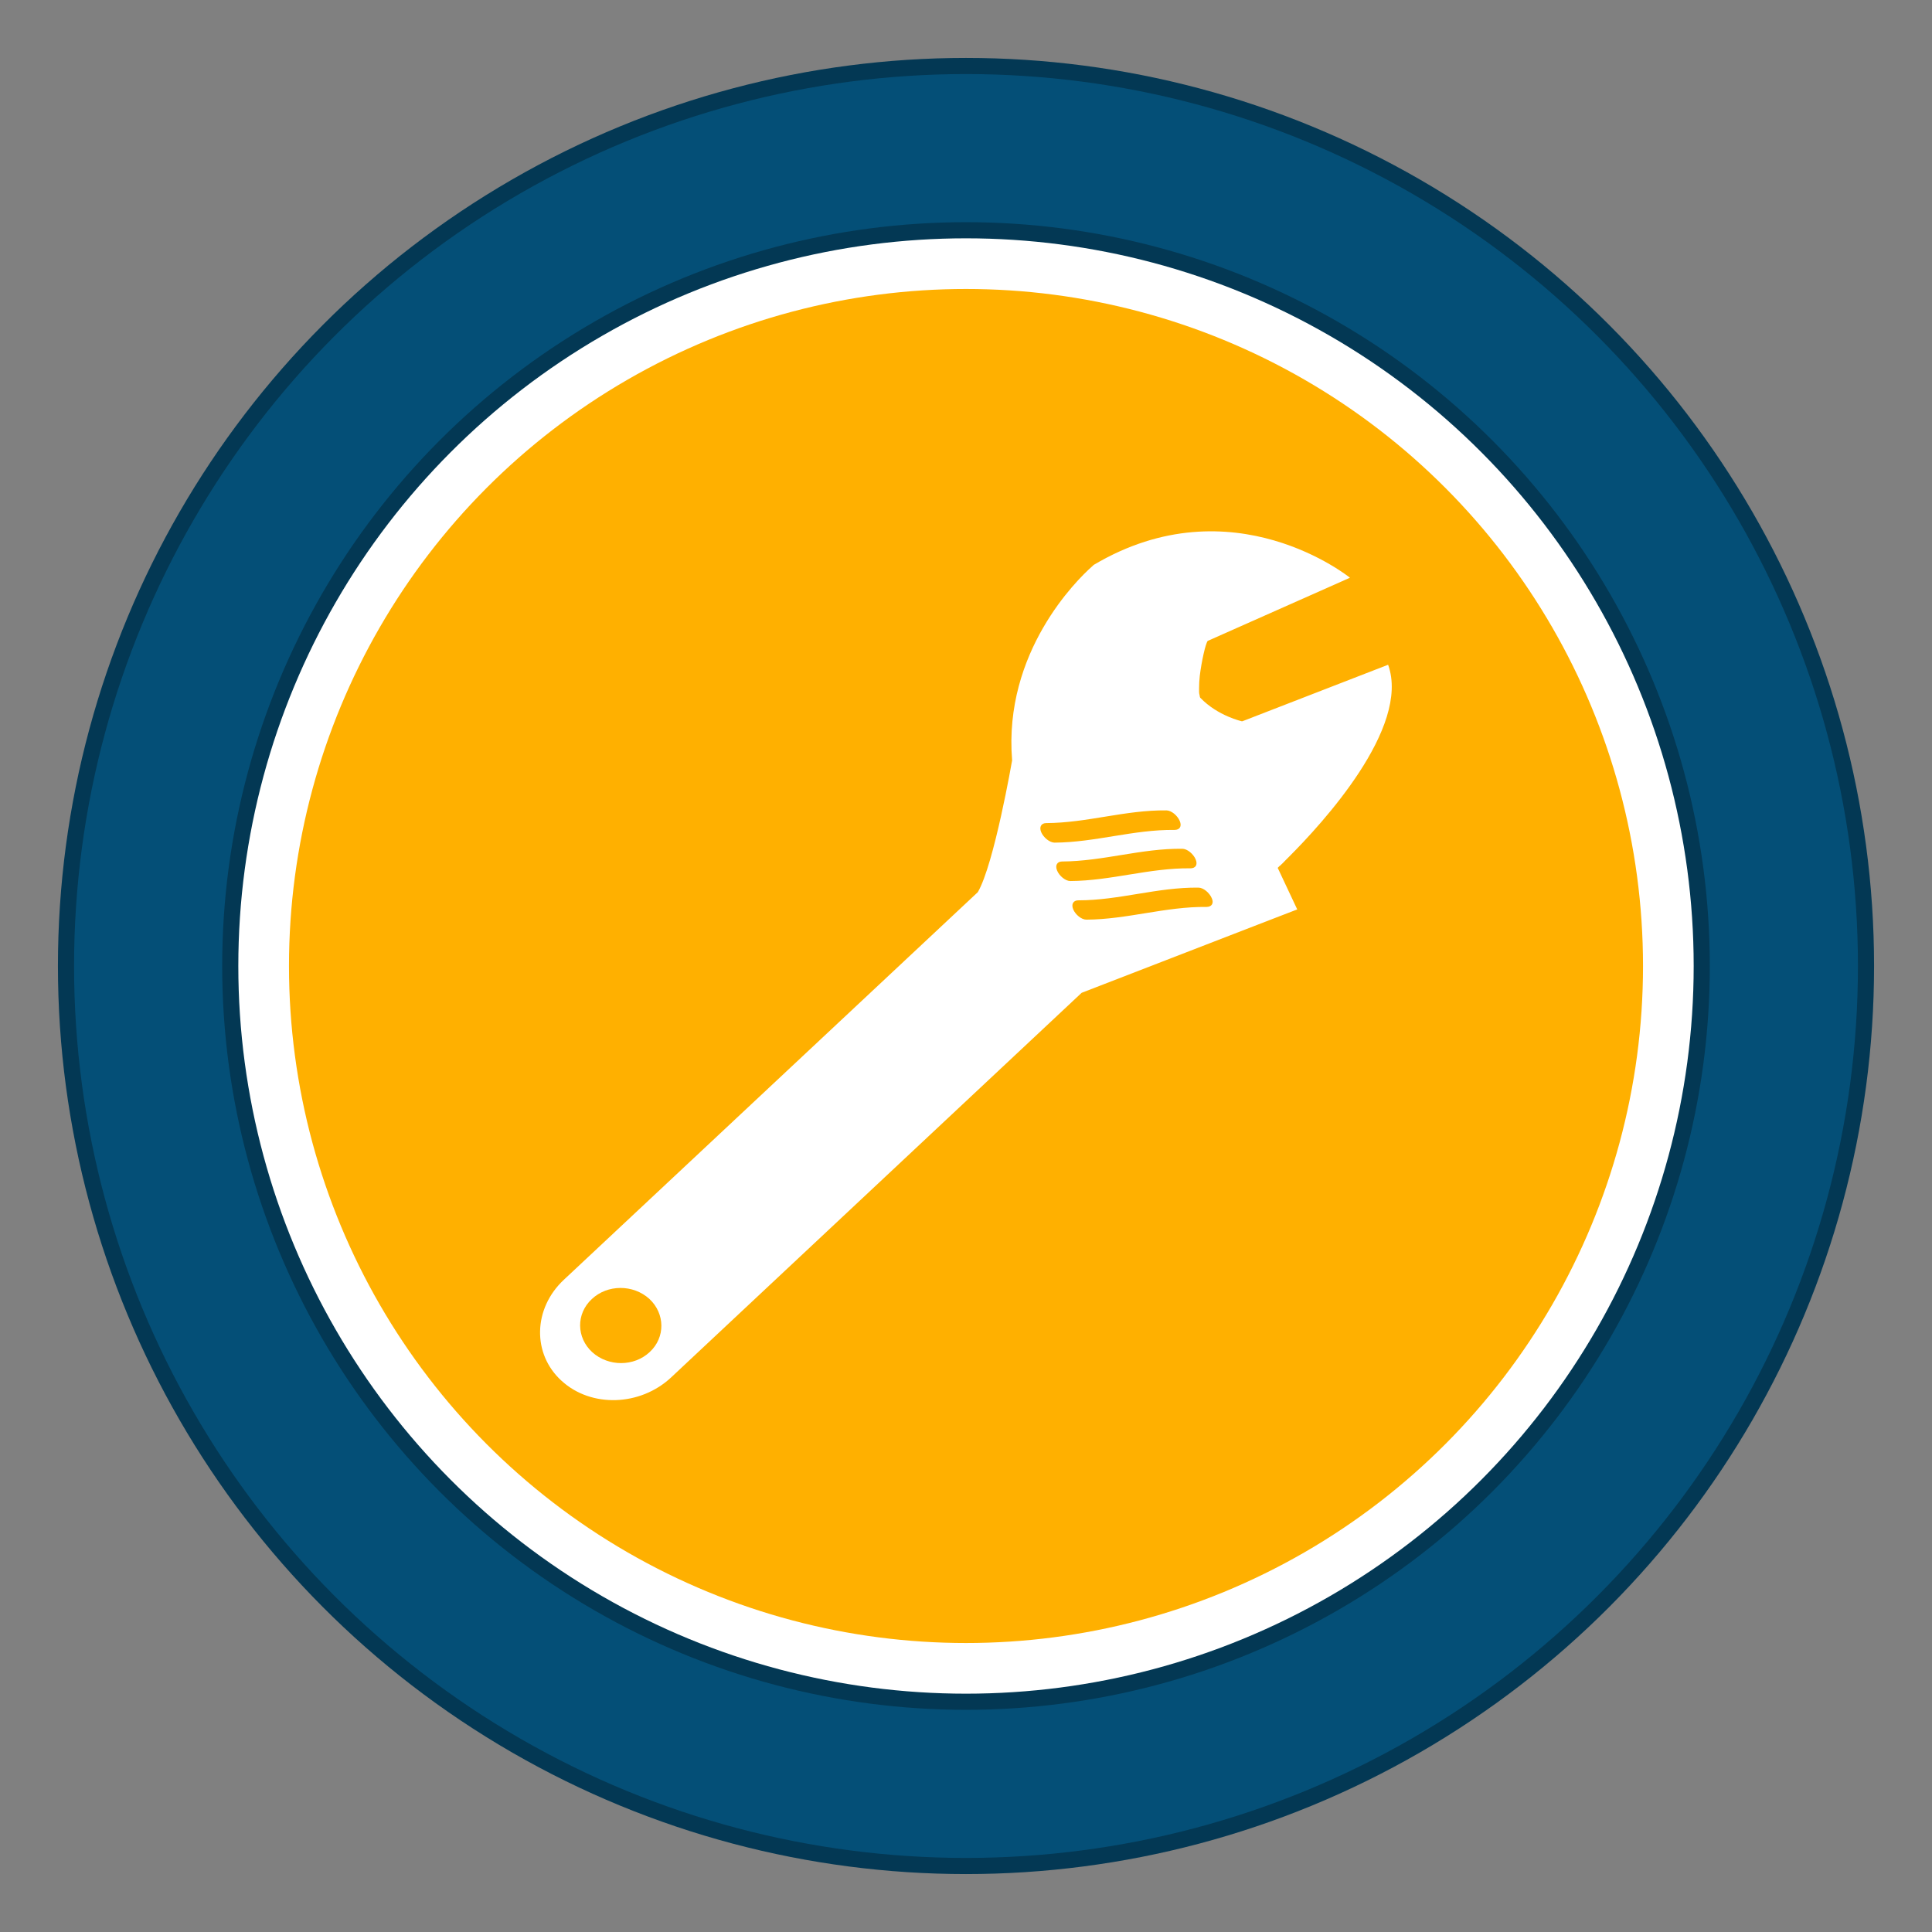 <?xml version="1.0" encoding="utf-8"?>
<!-- Generator: Adobe Illustrator 28.0.0, SVG Export Plug-In . SVG Version: 6.00 Build 0)  -->
<svg version="1.1" id="Calque_2_00000067217581408060449420000003321054437442729919_"
	 xmlns="http://www.w3.org/2000/svg" xmlns:xlink="http://www.w3.org/1999/xlink" x="0px" y="0px" viewBox="0 0 850.4 850.4"
	 style="enable-background:new 0 0 850.4 850.4;" xml:space="preserve">
<rect x="0" y="0" width="850.4" height="850.4" fill="#808080" stroke="none"/>
<style type="text/css">
	.st0{fill:#033854;}
	.st1{fill:#044F77;}
	.st2{fill:#FFFFFF;}
	.st3{fill:#FFB000;}
</style>
<circle class="st0" cx="425.2" cy="425.2" r="399.7"/>
<circle class="st1" cx="425.2" cy="425.2" r="392.6"/>
<circle class="st0" cx="425.2" cy="425.2" r="327.4"/>
<circle class="st2" cx="425.2" cy="425.2" r="320.3"/>
<circle class="st3" cx="425.2" cy="425.2" r="298"/>
<path class="st2" d="M562.4,382C562.4,382,562.4,382,562.4,382c0,0,0.1-0.1,0.1-0.1c0,0,0,0,0.1-0.1c0,0,0.1-0.1,0.1-0.1
	c0,0,0.1-0.1,0.1-0.1c0,0,0.1-0.1,0.1-0.1c0.1-0.1,0.1-0.1,0.2-0.2c0,0,0.1-0.1,0.1-0.1c0.1-0.1,0.2-0.2,0.3-0.2
	c0,0,0.1-0.1,0.1-0.1c0.1-0.1,0.2-0.2,0.3-0.3c0,0,0,0,0,0c0.6-0.5,1.2-1.2,2-2c0,0,0.1-0.1,0.1-0.1c0.2-0.2,0.4-0.4,0.6-0.6
	c0,0,0.1-0.1,0.1-0.1c0.2-0.2,0.4-0.4,0.6-0.6c0,0,0,0,0.1-0.1c14.3-14.3,53.6-56.8,43.6-84.5l-63.7,24.7l0,0l-0.6,0.2
	c0,0-10.6-2.3-18.3-10.3c-0.1-0.1-0.2-0.2-0.2-0.3c0,0,0-0.1,0-0.1c-0.1-0.1-0.1-0.2-0.1-0.3c0,0,0-0.1,0-0.1c0-0.1-0.1-0.3-0.1-0.4
	c0,0,0,0,0-0.1c-0.1-0.4-0.2-0.8-0.2-1.2c0,0,0,0,0-0.1c0-0.2,0-0.4,0-0.6c0-0.1,0-0.1,0-0.2c0-0.2,0-0.3,0-0.5c0-0.1,0-0.2,0-0.3
	c0-0.1,0-0.2,0-0.3c0-1.5,0.1-3.3,0.3-5.2l0,0c0.8-6.6,2.6-14.4,3.5-15.4l62.6-27.8c0,0-51.6-41.9-112.7-5.7c0,0-0.4,0.3-1,0.9
	c-6.3,5.6-38.9,37.4-35,85.2c0,0-7.9,45.7-15.1,58L248.2,563.3c-13.6,12.7-14,32.7-1,44.5c13,11.9,34.6,11.2,48.2-1.5L476.1,437
	l82.7-32l12.2-4.7L562.4,382C562.4,382.1,562.4,382.1,562.4,382z M286,595.1c-6.9,6.5-18.2,6.5-25.3,0.1c-7-6.4-7.2-16.9-0.2-23.4
	c6.9-6.5,18.2-6.5,25.3-0.1C292.8,578.2,292.9,588.7,286,595.1z M458.3,366.3c-1-2.4,0.1-4,2.2-4c18.1-0.1,34.8-5.8,52.9-5.6
	c2.2,0,4.9,2.3,5.9,4.7c1,2.4-0.1,3.9-2.3,3.9c-18.1-0.2-34.9,5.5-52.9,5.6C461.9,370.8,459.3,368.6,458.3,366.3z M465.3,383.2
	c-1-2.4,0.1-4,2.2-4c18.1-0.1,34.8-5.8,52.9-5.6c2.2,0,4.9,2.3,5.9,4.7c1,2.4-0.1,3.9-2.3,3.9c-18.1-0.2-34.9,5.5-52.9,5.6
	C469,387.8,466.3,385.6,465.3,383.2z M531.1,399.2c-18.1-0.2-34.9,5.5-52.9,5.6c-2.2,0-4.8-2.2-5.8-4.5c-1-2.4,0.1-4,2.2-4
	c18.1,0,34.8-5.8,52.9-5.6c2.2,0,4.9,2.3,5.9,4.7C534.4,397.6,533.3,399.2,531.1,399.2z"/>
</svg>
